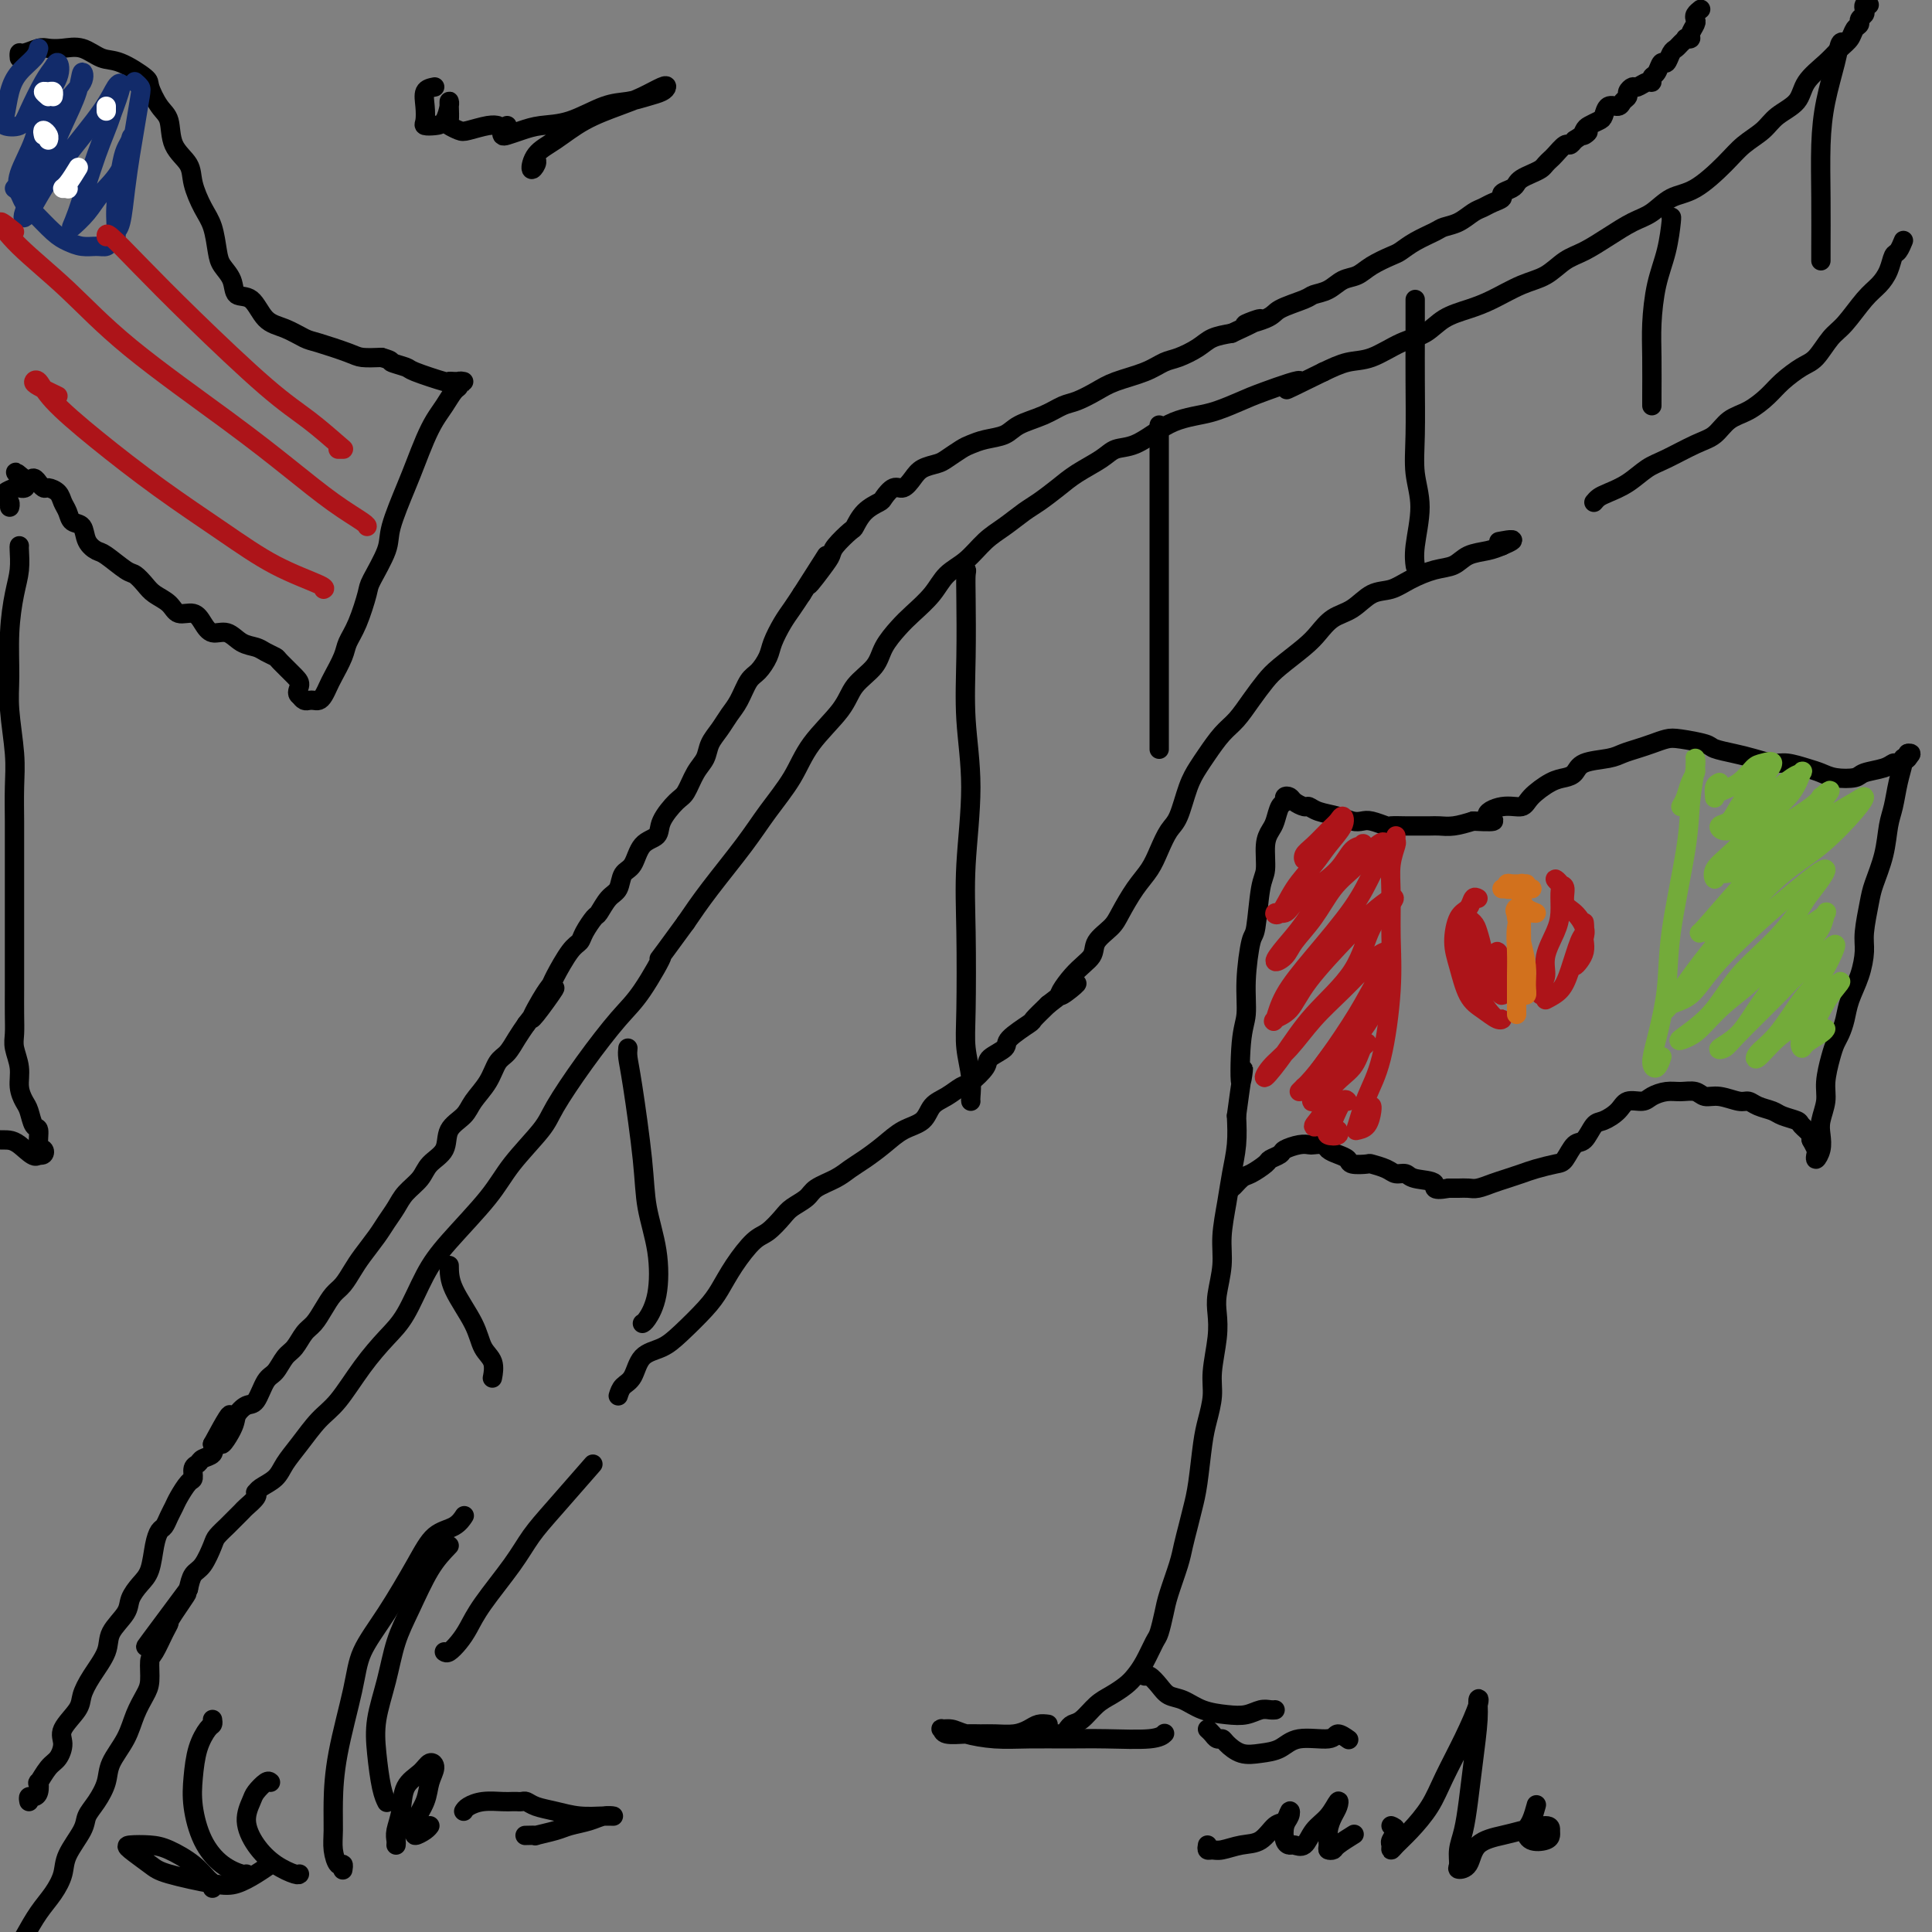 <svg viewBox='0 0 400 400' version='1.1' xmlns='http://www.w3.org/2000/svg' xmlns:xlink='http://www.w3.org/1999/xlink'><rect x="0" y="0" width="400" height="400" fill="#808080" stroke="none"/><g fill='none' stroke='#000000' stroke-width='4' stroke-linecap='round' stroke-linejoin='round'><path d='M387,1c-0.414,-0.089 -0.828,-0.178 -1,0c-0.172,0.178 -0.102,0.624 0,1c0.102,0.376 0.235,0.681 0,1c-0.235,0.319 -0.839,0.651 -1,1c-0.161,0.349 0.121,0.715 0,1c-0.121,0.285 -0.645,0.491 -1,1c-0.355,0.509 -0.540,1.322 -1,2c-0.460,0.678 -1.194,1.220 -2,2c-0.806,0.780 -1.684,1.798 -3,3c-1.316,1.202 -3.069,2.590 -4,4c-0.931,1.410 -1.041,2.843 -2,4c-0.959,1.157 -2.769,2.036 -4,3c-1.231,0.964 -1.883,2.011 -3,3c-1.117,0.989 -2.700,1.921 -4,3c-1.300,1.079 -2.317,2.305 -4,4c-1.683,1.695 -4.031,3.860 -6,5c-1.969,1.140 -3.559,1.254 -5,2c-1.441,0.746 -2.734,2.124 -4,3c-1.266,0.876 -2.504,1.250 -4,2c-1.496,0.750 -3.248,1.877 -5,3c-1.752,1.123 -3.504,2.244 -5,3c-1.496,0.756 -2.737,1.147 -4,2c-1.263,0.853 -2.546,2.167 -4,3c-1.454,0.833 -3.077,1.186 -5,2c-1.923,0.814 -4.147,2.090 -6,3c-1.853,0.910 -3.334,1.456 -5,2c-1.666,0.544 -3.515,1.087 -5,2c-1.485,0.913 -2.605,2.198 -4,3c-1.395,0.802 -3.065,1.122 -5,2c-1.935,0.878 -4.136,2.313 -6,3c-1.864,0.687 -3.390,0.625 -5,1c-1.610,0.375 -3.305,1.188 -5,2'/><path d='M274,77c-12.683,6.235 -5.890,2.823 -5,2c0.890,-0.823 -4.124,0.945 -7,2c-2.876,1.055 -3.615,1.398 -5,2c-1.385,0.602 -3.416,1.464 -5,2c-1.584,0.536 -2.721,0.745 -4,1c-1.279,0.255 -2.700,0.557 -4,1c-1.300,0.443 -2.480,1.028 -4,2c-1.520,0.972 -3.382,2.332 -5,3c-1.618,0.668 -2.993,0.644 -4,1c-1.007,0.356 -1.647,1.092 -3,2c-1.353,0.908 -3.418,1.990 -5,3c-1.582,1.010 -2.681,1.949 -4,3c-1.319,1.051 -2.859,2.214 -4,3c-1.141,0.786 -1.884,1.196 -3,2c-1.116,0.804 -2.604,2.003 -4,3c-1.396,0.997 -2.698,1.793 -4,3c-1.302,1.207 -2.602,2.825 -4,4c-1.398,1.175 -2.893,1.906 -4,3c-1.107,1.094 -1.828,2.550 -3,4c-1.172,1.450 -2.797,2.894 -4,4c-1.203,1.106 -1.985,1.875 -3,3c-1.015,1.125 -2.264,2.606 -3,4c-0.736,1.394 -0.961,2.702 -2,4c-1.039,1.298 -2.893,2.586 -4,4c-1.107,1.414 -1.469,2.954 -3,5c-1.531,2.046 -4.233,4.597 -6,7c-1.767,2.403 -2.601,4.658 -4,7c-1.399,2.342 -3.365,4.772 -5,7c-1.635,2.228 -2.940,4.254 -5,7c-2.060,2.746 -4.874,6.213 -7,9c-2.126,2.787 -3.563,4.893 -5,7'/><path d='M142,191c-7.754,10.665 -5.139,6.828 -5,7c0.139,0.172 -2.200,4.353 -4,7c-1.800,2.647 -3.062,3.760 -5,6c-1.938,2.240 -4.552,5.606 -7,9c-2.448,3.394 -4.731,6.815 -6,9c-1.269,2.185 -1.525,3.133 -3,5c-1.475,1.867 -4.169,4.652 -6,7c-1.831,2.348 -2.799,4.258 -5,7c-2.201,2.742 -5.634,6.317 -8,9c-2.366,2.683 -3.665,4.476 -5,7c-1.335,2.524 -2.705,5.780 -4,8c-1.295,2.220 -2.513,3.405 -4,5c-1.487,1.595 -3.242,3.599 -5,6c-1.758,2.401 -3.520,5.199 -5,7c-1.480,1.801 -2.680,2.604 -4,4c-1.320,1.396 -2.760,3.383 -4,5c-1.240,1.617 -2.280,2.864 -3,4c-0.720,1.136 -1.119,2.163 -2,3c-0.881,0.837 -2.243,1.485 -3,2c-0.757,0.515 -0.909,0.896 -1,1c-0.091,0.104 -0.123,-0.070 0,0c0.123,0.070 0.399,0.385 0,1c-0.399,0.615 -1.473,1.530 -2,2c-0.527,0.470 -0.508,0.494 -1,1c-0.492,0.506 -1.497,1.494 -2,2c-0.503,0.506 -0.506,0.529 -1,1c-0.494,0.471 -1.481,1.389 -2,2c-0.519,0.611 -0.572,0.916 -1,2c-0.428,1.084 -1.231,2.946 -2,4c-0.769,1.054 -1.506,1.301 -2,2c-0.494,0.699 -0.747,1.849 -1,3'/><path d='M39,329c-16.340,21.935 -5.691,7.772 -2,3c3.691,-4.772 0.425,-0.154 -1,2c-1.425,2.154 -1.008,1.844 -1,2c0.008,0.156 -0.392,0.778 -1,2c-0.608,1.222 -1.423,3.042 -2,4c-0.577,0.958 -0.916,1.052 -1,2c-0.084,0.948 0.086,2.749 0,4c-0.086,1.251 -0.428,1.951 -1,3c-0.572,1.049 -1.374,2.448 -2,4c-0.626,1.552 -1.075,3.259 -2,5c-0.925,1.741 -2.326,3.517 -3,5c-0.674,1.483 -0.622,2.672 -1,4c-0.378,1.328 -1.186,2.795 -2,4c-0.814,1.205 -1.635,2.149 -2,3c-0.365,0.851 -0.275,1.608 -1,3c-0.725,1.392 -2.266,3.417 -3,5c-0.734,1.583 -0.661,2.723 -1,4c-0.339,1.277 -1.091,2.690 -2,4c-0.909,1.310 -1.974,2.517 -3,4c-1.026,1.483 -2.013,3.241 -3,5'/><path d='M6,373c-0.084,-0.435 -0.168,-0.870 0,-1c0.168,-0.130 0.587,0.046 1,0c0.413,-0.046 0.821,-0.315 1,-1c0.179,-0.685 0.129,-1.786 0,-2c-0.129,-0.214 -0.339,0.460 0,0c0.339,-0.460 1.226,-2.055 2,-3c0.774,-0.945 1.436,-1.238 2,-2c0.564,-0.762 1.031,-1.991 1,-3c-0.031,-1.009 -0.561,-1.799 0,-3c0.561,-1.201 2.214,-2.813 3,-4c0.786,-1.187 0.705,-1.949 1,-3c0.295,-1.051 0.967,-2.392 2,-4c1.033,-1.608 2.426,-3.484 3,-5c0.574,-1.516 0.329,-2.672 1,-4c0.671,-1.328 2.260,-2.827 3,-4c0.740,-1.173 0.632,-2.020 1,-3c0.368,-0.980 1.212,-2.093 2,-3c0.788,-0.907 1.521,-1.608 2,-3c0.479,-1.392 0.706,-3.476 1,-5c0.294,-1.524 0.655,-2.490 1,-3c0.345,-0.510 0.673,-0.564 1,-1c0.327,-0.436 0.652,-1.253 1,-2c0.348,-0.747 0.719,-1.422 1,-2c0.281,-0.578 0.471,-1.058 1,-2c0.529,-0.942 1.397,-2.347 2,-3c0.603,-0.653 0.939,-0.556 1,-1c0.061,-0.444 -0.155,-1.431 0,-2c0.155,-0.569 0.681,-0.719 1,-1c0.319,-0.281 0.432,-0.691 1,-1c0.568,-0.309 1.591,-0.517 2,-1c0.409,-0.483 0.205,-1.242 0,-2'/><path d='M44,299c6.220,-11.593 2.769,-3.576 2,-1c-0.769,2.576 1.145,-0.290 2,-2c0.855,-1.710 0.652,-2.263 1,-3c0.348,-0.737 1.248,-1.657 2,-2c0.752,-0.343 1.356,-0.107 2,-1c0.644,-0.893 1.327,-2.915 2,-4c0.673,-1.085 1.335,-1.235 2,-2c0.665,-0.765 1.333,-2.147 2,-3c0.667,-0.853 1.333,-1.177 2,-2c0.667,-0.823 1.333,-2.145 2,-3c0.667,-0.855 1.334,-1.243 2,-2c0.666,-0.757 1.332,-1.881 2,-3c0.668,-1.119 1.337,-2.232 2,-3c0.663,-0.768 1.318,-1.192 2,-2c0.682,-0.808 1.390,-2.001 2,-3c0.610,-0.999 1.121,-1.804 2,-3c0.879,-1.196 2.126,-2.785 3,-4c0.874,-1.215 1.373,-2.058 2,-3c0.627,-0.942 1.380,-1.983 2,-3c0.620,-1.017 1.106,-2.008 2,-3c0.894,-0.992 2.197,-1.984 3,-3c0.803,-1.016 1.106,-2.056 2,-3c0.894,-0.944 2.379,-1.791 3,-3c0.621,-1.209 0.379,-2.779 1,-4c0.621,-1.221 2.106,-2.094 3,-3c0.894,-0.906 1.198,-1.845 2,-3c0.802,-1.155 2.102,-2.525 3,-4c0.898,-1.475 1.395,-3.055 2,-4c0.605,-0.945 1.317,-1.254 2,-2c0.683,-0.746 1.338,-1.927 2,-3c0.662,-1.073 1.331,-2.036 2,-3'/><path d='M109,212c10.479,-13.775 4.176,-4.713 2,-2c-2.176,2.713 -0.226,-0.922 1,-3c1.226,-2.078 1.728,-2.600 2,-3c0.272,-0.400 0.314,-0.679 1,-2c0.686,-1.321 2.014,-3.686 3,-5c0.986,-1.314 1.629,-1.578 2,-2c0.371,-0.422 0.471,-1.004 1,-2c0.529,-0.996 1.489,-2.407 2,-3c0.511,-0.593 0.574,-0.369 1,-1c0.426,-0.631 1.215,-2.116 2,-3c0.785,-0.884 1.566,-1.167 2,-2c0.434,-0.833 0.520,-2.217 1,-3c0.480,-0.783 1.354,-0.966 2,-2c0.646,-1.034 1.065,-2.918 2,-4c0.935,-1.082 2.386,-1.360 3,-2c0.614,-0.640 0.392,-1.641 1,-3c0.608,-1.359 2.046,-3.077 3,-4c0.954,-0.923 1.424,-1.051 2,-2c0.576,-0.949 1.256,-2.719 2,-4c0.744,-1.281 1.550,-2.074 2,-3c0.450,-0.926 0.543,-1.985 1,-3c0.457,-1.015 1.277,-1.986 2,-3c0.723,-1.014 1.349,-2.071 2,-3c0.651,-0.929 1.325,-1.731 2,-3c0.675,-1.269 1.350,-3.004 2,-4c0.650,-0.996 1.276,-1.253 2,-2c0.724,-0.747 1.545,-1.985 2,-3c0.455,-1.015 0.545,-1.808 1,-3c0.455,-1.192 1.276,-2.782 2,-4c0.724,-1.218 1.350,-2.062 2,-3c0.650,-0.938 1.325,-1.969 2,-3'/><path d='M166,123c9.181,-14.370 3.634,-5.795 2,-3c-1.634,2.795 0.647,-0.191 2,-2c1.353,-1.809 1.779,-2.442 2,-3c0.221,-0.558 0.238,-1.043 1,-2c0.762,-0.957 2.269,-2.388 3,-3c0.731,-0.612 0.685,-0.407 1,-1c0.315,-0.593 0.990,-1.986 2,-3c1.010,-1.014 2.354,-1.651 3,-2c0.646,-0.349 0.595,-0.412 1,-1c0.405,-0.588 1.267,-1.702 2,-2c0.733,-0.298 1.336,0.219 2,0c0.664,-0.219 1.389,-1.176 2,-2c0.611,-0.824 1.108,-1.516 2,-2c0.892,-0.484 2.180,-0.760 3,-1c0.820,-0.240 1.171,-0.445 2,-1c0.829,-0.555 2.134,-1.461 3,-2c0.866,-0.539 1.291,-0.710 2,-1c0.709,-0.290 1.702,-0.697 3,-1c1.298,-0.303 2.902,-0.500 4,-1c1.098,-0.500 1.690,-1.303 3,-2c1.310,-0.697 3.338,-1.289 5,-2c1.662,-0.711 2.958,-1.541 4,-2c1.042,-0.459 1.829,-0.547 3,-1c1.171,-0.453 2.724,-1.272 4,-2c1.276,-0.728 2.274,-1.364 4,-2c1.726,-0.636 4.180,-1.273 6,-2c1.820,-0.727 3.007,-1.543 4,-2c0.993,-0.457 1.792,-0.556 3,-1c1.208,-0.444 2.825,-1.235 4,-2c1.175,-0.765 1.907,-1.504 3,-2c1.093,-0.496 2.546,-0.748 4,-1'/><path d='M255,69c10.366,-4.749 4.282,-2.621 3,-2c-1.282,0.621 2.240,-0.266 4,-1c1.760,-0.734 1.759,-1.314 3,-2c1.241,-0.686 3.725,-1.478 5,-2c1.275,-0.522 1.340,-0.772 2,-1c0.660,-0.228 1.914,-0.432 3,-1c1.086,-0.568 2.006,-1.499 3,-2c0.994,-0.501 2.064,-0.571 3,-1c0.936,-0.429 1.739,-1.218 3,-2c1.261,-0.782 2.980,-1.558 4,-2c1.020,-0.442 1.340,-0.551 2,-1c0.660,-0.449 1.661,-1.237 3,-2c1.339,-0.763 3.016,-1.500 4,-2c0.984,-0.500 1.274,-0.764 2,-1c0.726,-0.236 1.887,-0.444 3,-1c1.113,-0.556 2.177,-1.458 3,-2c0.823,-0.542 1.404,-0.723 2,-1c0.596,-0.277 1.206,-0.652 2,-1c0.794,-0.348 1.770,-0.671 2,-1c0.230,-0.329 -0.286,-0.666 0,-1c0.286,-0.334 1.376,-0.667 2,-1c0.624,-0.333 0.783,-0.666 1,-1c0.217,-0.334 0.492,-0.667 1,-1c0.508,-0.333 1.248,-0.665 2,-1c0.752,-0.335 1.515,-0.672 2,-1c0.485,-0.328 0.693,-0.648 1,-1c0.307,-0.352 0.712,-0.738 1,-1c0.288,-0.262 0.459,-0.400 1,-1c0.541,-0.600 1.453,-1.662 2,-2c0.547,-0.338 0.728,0.046 1,0c0.272,-0.046 0.636,-0.523 1,-1'/><path d='M326,29c4.174,-2.808 2.610,-1.329 2,-1c-0.610,0.329 -0.267,-0.494 0,-1c0.267,-0.506 0.457,-0.695 1,-1c0.543,-0.305 1.441,-0.726 2,-1c0.559,-0.274 0.781,-0.402 1,-1c0.219,-0.598 0.436,-1.665 1,-2c0.564,-0.335 1.475,0.064 2,0c0.525,-0.064 0.665,-0.590 1,-1c0.335,-0.410 0.867,-0.702 1,-1c0.133,-0.298 -0.132,-0.601 0,-1c0.132,-0.399 0.662,-0.895 1,-1c0.338,-0.105 0.486,0.180 1,0c0.514,-0.180 1.395,-0.827 2,-1c0.605,-0.173 0.936,0.127 1,0c0.064,-0.127 -0.138,-0.682 0,-1c0.138,-0.318 0.614,-0.400 1,-1c0.386,-0.600 0.680,-1.719 1,-2c0.320,-0.281 0.664,0.275 1,0c0.336,-0.275 0.663,-1.380 1,-2c0.337,-0.620 0.683,-0.754 1,-1c0.317,-0.246 0.606,-0.604 1,-1c0.394,-0.396 0.894,-0.831 1,-1c0.106,-0.169 -0.182,-0.073 0,0c0.182,0.073 0.832,0.122 1,0c0.168,-0.122 -0.148,-0.415 0,-1c0.148,-0.585 0.758,-1.463 1,-2c0.242,-0.537 0.116,-0.731 0,-1c-0.116,-0.269 -0.224,-0.611 0,-1c0.224,-0.389 0.778,-0.825 1,-1c0.222,-0.175 0.111,-0.087 0,0'/><path d='M44,356c0.060,0.392 0.120,0.783 0,1c-0.120,0.217 -0.420,0.258 -1,1c-0.580,0.742 -1.440,2.184 -2,4c-0.560,1.816 -0.819,4.007 -1,6c-0.181,1.993 -0.283,3.788 0,6c0.283,2.212 0.952,4.841 2,7c1.048,2.159 2.477,3.847 4,5c1.523,1.153 3.141,1.772 4,2c0.859,0.228 0.960,0.065 1,0c0.040,-0.065 0.020,-0.033 0,0'/><path d='M56,369c-0.216,-0.189 -0.432,-0.379 -1,0c-0.568,0.379 -1.490,1.326 -2,2c-0.510,0.674 -0.610,1.074 -1,2c-0.390,0.926 -1.071,2.378 -1,4c0.071,1.622 0.895,3.415 2,5c1.105,1.585 2.492,2.961 4,4c1.508,1.039 3.137,1.741 4,2c0.863,0.259 0.961,0.074 1,0c0.039,-0.074 0.020,-0.037 0,0'/><path d='M71,387c-0.022,0.131 -0.044,0.263 0,0c0.044,-0.263 0.155,-0.919 0,-1c-0.155,-0.081 -0.576,0.415 -1,0c-0.424,-0.415 -0.849,-1.740 -1,-3c-0.151,-1.260 -0.026,-2.456 0,-4c0.026,-1.544 -0.046,-3.437 0,-6c0.046,-2.563 0.210,-5.797 1,-10c0.790,-4.203 2.205,-9.374 3,-13c0.795,-3.626 0.968,-5.705 2,-8c1.032,-2.295 2.921,-4.804 5,-8c2.079,-3.196 4.347,-7.077 6,-10c1.653,-2.923 2.690,-4.887 4,-6c1.310,-1.113 2.891,-1.377 4,-2c1.109,-0.623 1.745,-1.607 2,-2c0.255,-0.393 0.127,-0.197 0,0'/><path d='M93,320c-1.317,1.369 -2.633,2.738 -4,5c-1.367,2.262 -2.784,5.417 -4,8c-1.216,2.583 -2.232,4.592 -3,7c-0.768,2.408 -1.288,5.213 -2,8c-0.712,2.787 -1.616,5.556 -2,8c-0.384,2.444 -0.247,4.562 0,7c0.247,2.438 0.605,5.195 1,7c0.395,1.805 0.827,2.659 1,3c0.173,0.341 0.086,0.171 0,0'/><path d='M82,382c0.028,-0.282 0.056,-0.564 0,-1c-0.056,-0.436 -0.194,-1.025 0,-2c0.194,-0.975 0.722,-2.337 1,-4c0.278,-1.663 0.306,-3.628 1,-5c0.694,-1.372 2.055,-2.150 3,-3c0.945,-0.850 1.475,-1.773 2,-2c0.525,-0.227 1.045,0.243 1,1c-0.045,0.757 -0.655,1.801 -1,3c-0.345,1.199 -0.426,2.553 -1,4c-0.574,1.447 -1.642,2.986 -2,4c-0.358,1.014 -0.005,1.501 0,2c0.005,0.499 -0.338,1.009 0,1c0.338,-0.009 1.359,-0.539 2,-1c0.641,-0.461 0.903,-0.855 1,-1c0.097,-0.145 0.028,-0.041 0,0c-0.028,0.041 -0.014,0.021 0,0'/><path d='M96,375c0.190,-0.309 0.381,-0.619 1,-1c0.619,-0.381 1.668,-0.834 3,-1c1.332,-0.166 2.949,-0.044 4,0c1.051,0.044 1.538,0.011 2,0c0.462,-0.011 0.899,0.000 1,0c0.101,-0.000 -0.133,-0.011 0,0c0.133,0.011 0.635,0.045 1,0c0.365,-0.045 0.594,-0.170 1,0c0.406,0.170 0.990,0.634 2,1c1.010,0.366 2.447,0.633 4,1c1.553,0.367 3.221,0.833 5,1c1.779,0.167 3.669,0.034 5,0c1.331,-0.034 2.105,0.032 2,0c-0.105,-0.032 -1.087,-0.163 -2,0c-0.913,0.163 -1.755,0.618 -3,1c-1.245,0.382 -2.891,0.691 -4,1c-1.109,0.309 -1.681,0.619 -3,1c-1.319,0.381 -3.384,0.834 -4,1c-0.616,0.166 0.219,0.045 0,0c-0.219,-0.045 -1.491,-0.013 -2,0c-0.509,0.013 -0.254,0.006 0,0'/><path d='M44,390c-0.015,0.524 -0.030,1.048 0,1c0.030,-0.048 0.106,-0.668 0,-1c-0.106,-0.332 -0.393,-0.376 -1,-1c-0.607,-0.624 -1.536,-1.826 -3,-3c-1.464,-1.174 -3.465,-2.319 -5,-3c-1.535,-0.681 -2.604,-0.899 -4,-1c-1.396,-0.101 -3.119,-0.087 -4,0c-0.881,0.087 -0.922,0.245 0,1c0.922,0.755 2.805,2.106 4,3c1.195,0.894 1.701,1.332 4,2c2.299,0.668 6.392,1.566 9,2c2.608,0.434 3.730,0.405 5,0c1.270,-0.405 2.688,-1.186 4,-2c1.312,-0.814 2.518,-1.661 3,-2c0.482,-0.339 0.241,-0.169 0,0'/><path d='M250,382c-0.078,0.430 -0.156,0.861 0,1c0.156,0.139 0.545,-0.012 1,0c0.455,0.012 0.976,0.187 2,0c1.024,-0.187 2.551,-0.738 4,-1c1.449,-0.262 2.820,-0.236 4,-1c1.180,-0.764 2.169,-2.319 3,-3c0.831,-0.681 1.504,-0.488 2,-1c0.496,-0.512 0.816,-1.731 1,-2c0.184,-0.269 0.234,0.411 0,1c-0.234,0.589 -0.750,1.089 -1,2c-0.250,0.911 -0.234,2.235 0,3c0.234,0.765 0.685,0.971 1,1c0.315,0.029 0.494,-0.120 1,0c0.506,0.120 1.338,0.507 2,0c0.662,-0.507 1.156,-1.910 2,-3c0.844,-1.090 2.040,-1.867 3,-3c0.960,-1.133 1.683,-2.623 2,-3c0.317,-0.377 0.228,0.358 0,1c-0.228,0.642 -0.593,1.192 -1,2c-0.407,0.808 -0.854,1.875 -1,3c-0.146,1.125 0.011,2.308 0,3c-0.011,0.692 -0.188,0.893 0,1c0.188,0.107 0.741,0.122 1,0c0.259,-0.122 0.224,-0.379 1,-1c0.776,-0.621 2.365,-1.606 3,-2c0.635,-0.394 0.318,-0.197 0,0'/><path d='M288,378c0.537,0.217 1.074,0.435 1,1c-0.074,0.565 -0.758,1.479 -1,2c-0.242,0.521 -0.042,0.651 0,1c0.042,0.349 -0.076,0.918 0,1c0.076,0.082 0.344,-0.323 1,-1c0.656,-0.677 1.700,-1.624 3,-3c1.300,-1.376 2.856,-3.180 4,-5c1.144,-1.820 1.877,-3.657 3,-6c1.123,-2.343 2.638,-5.193 4,-8c1.362,-2.807 2.572,-5.572 3,-7c0.428,-1.428 0.073,-1.520 0,-1c-0.073,0.520 0.134,1.650 0,4c-0.134,2.350 -0.610,5.918 -1,9c-0.390,3.082 -0.695,5.677 -1,8c-0.305,2.323 -0.611,4.373 -1,6c-0.389,1.627 -0.861,2.829 -1,4c-0.139,1.171 0.056,2.311 0,3c-0.056,0.689 -0.362,0.928 0,1c0.362,0.072 1.393,-0.024 2,-1c0.607,-0.976 0.789,-2.833 2,-4c1.211,-1.167 3.449,-1.644 5,-2c1.551,-0.356 2.415,-0.589 4,-1c1.585,-0.411 3.893,-0.998 5,-1c1.107,-0.002 1.014,0.582 1,1c-0.014,0.418 0.052,0.672 0,1c-0.052,0.328 -0.220,0.732 -1,1c-0.780,0.268 -2.170,0.401 -3,0c-0.830,-0.401 -1.099,-1.334 -1,-2c0.099,-0.666 0.565,-1.064 1,-2c0.435,-0.936 0.839,-2.410 1,-3c0.161,-0.590 0.081,-0.295 0,0'/><path d='M90,18c-0.842,0.166 -1.684,0.332 -2,1c-0.316,0.668 -0.106,1.838 0,3c0.106,1.162 0.109,2.315 0,3c-0.109,0.685 -0.331,0.902 0,1c0.331,0.098 1.213,0.079 2,0c0.787,-0.079 1.479,-0.216 2,-1c0.521,-0.784 0.872,-2.214 1,-3c0.128,-0.786 0.033,-0.930 0,-1c-0.033,-0.070 -0.002,-0.068 0,0c0.002,0.068 -0.024,0.201 0,1c0.024,0.799 0.096,2.263 0,3c-0.096,0.737 -0.362,0.747 0,1c0.362,0.253 1.351,0.747 2,1c0.649,0.253 0.957,0.264 2,0c1.043,-0.264 2.819,-0.802 4,-1c1.181,-0.198 1.766,-0.057 2,0c0.234,0.057 0.117,0.028 0,0'/><path d='M105,26c-0.411,0.316 -0.821,0.631 -1,1c-0.179,0.369 -0.126,0.791 0,1c0.126,0.209 0.325,0.203 1,0c0.675,-0.203 1.825,-0.604 3,-1c1.175,-0.396 2.376,-0.789 4,-1c1.624,-0.211 3.671,-0.242 6,-1c2.329,-0.758 4.940,-2.245 7,-3c2.060,-0.755 3.571,-0.778 5,-1c1.429,-0.222 2.778,-0.642 4,-1c1.222,-0.358 2.318,-0.655 3,-1c0.682,-0.345 0.950,-0.740 1,-1c0.050,-0.260 -0.117,-0.386 -1,0c-0.883,0.386 -2.481,1.285 -4,2c-1.519,0.715 -2.958,1.247 -5,2c-2.042,0.753 -4.687,1.726 -7,3c-2.313,1.274 -4.294,2.849 -6,4c-1.706,1.151 -3.137,1.877 -4,3c-0.863,1.123 -1.159,2.641 -1,3c0.159,0.359 0.774,-0.442 1,-1c0.226,-0.558 0.065,-0.874 0,-1c-0.065,-0.126 -0.032,-0.063 0,0'/><path d='M219,359c0.329,0.085 0.657,0.171 1,0c0.343,-0.171 0.699,-0.598 1,-1c0.301,-0.402 0.545,-0.779 1,-1c0.455,-0.221 1.119,-0.285 2,-1c0.881,-0.715 1.979,-2.080 3,-3c1.021,-0.920 1.965,-1.395 3,-2c1.035,-0.605 2.161,-1.339 3,-2c0.839,-0.661 1.391,-1.247 2,-2c0.609,-0.753 1.275,-1.672 2,-3c0.725,-1.328 1.507,-3.065 2,-4c0.493,-0.935 0.695,-1.068 1,-2c0.305,-0.932 0.712,-2.664 1,-4c0.288,-1.336 0.458,-2.275 1,-4c0.542,-1.725 1.454,-4.236 2,-6c0.546,-1.764 0.724,-2.782 1,-4c0.276,-1.218 0.651,-2.635 1,-4c0.349,-1.365 0.672,-2.679 1,-4c0.328,-1.321 0.661,-2.650 1,-5c0.339,-2.350 0.683,-5.720 1,-8c0.317,-2.280 0.607,-3.471 1,-5c0.393,-1.529 0.889,-3.397 1,-5c0.111,-1.603 -0.162,-2.941 0,-5c0.162,-2.059 0.761,-4.838 1,-7c0.239,-2.162 0.120,-3.707 0,-5c-0.120,-1.293 -0.240,-2.332 0,-4c0.240,-1.668 0.838,-3.964 1,-6c0.162,-2.036 -0.114,-3.814 0,-6c0.114,-2.186 0.618,-4.782 1,-7c0.382,-2.218 0.641,-4.059 1,-6c0.359,-1.941 0.817,-3.983 1,-6c0.183,-2.017 0.092,-4.008 0,-6'/><path d='M256,231c2.100,-15.563 1.350,-7.971 1,-7c-0.350,0.971 -0.301,-4.679 0,-8c0.301,-3.321 0.854,-4.315 1,-6c0.146,-1.685 -0.115,-4.062 0,-7c0.115,-2.938 0.604,-6.435 1,-8c0.396,-1.565 0.697,-1.196 1,-3c0.303,-1.804 0.606,-5.780 1,-8c0.394,-2.220 0.879,-2.682 1,-4c0.121,-1.318 -0.121,-3.491 0,-5c0.121,-1.509 0.606,-2.355 1,-3c0.394,-0.645 0.697,-1.088 1,-2c0.303,-0.912 0.605,-2.294 1,-3c0.395,-0.706 0.883,-0.735 1,-1c0.117,-0.265 -0.138,-0.765 0,-1c0.138,-0.235 0.668,-0.203 1,0c0.332,0.203 0.466,0.579 1,1c0.534,0.421 1.470,0.887 2,1c0.530,0.113 0.656,-0.127 1,0c0.344,0.127 0.906,0.622 2,1c1.094,0.378 2.721,0.641 4,1c1.279,0.359 2.211,0.814 3,1c0.789,0.186 1.437,0.102 2,0c0.563,-0.102 1.042,-0.224 2,0c0.958,0.224 2.396,0.792 3,1c0.604,0.208 0.374,0.056 1,0c0.626,-0.056 2.109,-0.014 3,0c0.891,0.014 1.189,0.001 2,0c0.811,-0.001 2.135,0.010 3,0c0.865,-0.010 1.271,-0.041 2,0c0.729,0.041 1.780,0.155 3,0c1.220,-0.155 2.610,-0.577 4,-1'/><path d='M305,170c6.746,0.364 3.610,-0.224 3,-1c-0.610,-0.776 1.306,-1.738 3,-2c1.694,-0.262 3.164,0.177 4,0c0.836,-0.177 1.036,-0.968 2,-2c0.964,-1.032 2.691,-2.304 4,-3c1.309,-0.696 2.198,-0.816 3,-1c0.802,-0.184 1.516,-0.430 2,-1c0.484,-0.570 0.737,-1.462 2,-2c1.263,-0.538 3.535,-0.722 5,-1c1.465,-0.278 2.122,-0.650 3,-1c0.878,-0.350 1.976,-0.679 3,-1c1.024,-0.321 1.974,-0.633 3,-1c1.026,-0.367 2.129,-0.789 3,-1c0.871,-0.211 1.509,-0.212 3,0c1.491,0.212 3.834,0.635 5,1c1.166,0.365 1.154,0.671 2,1c0.846,0.329 2.551,0.680 4,1c1.449,0.320 2.643,0.611 4,1c1.357,0.389 2.879,0.878 4,1c1.121,0.122 1.841,-0.124 3,0c1.159,0.124 2.756,0.619 4,1c1.244,0.381 2.136,0.649 3,1c0.864,0.351 1.699,0.784 3,1c1.301,0.216 3.068,0.216 4,0c0.932,-0.216 1.028,-0.649 2,-1c0.972,-0.351 2.821,-0.620 4,-1c1.179,-0.380 1.689,-0.873 2,-1c0.311,-0.127 0.424,0.110 1,0c0.576,-0.110 1.617,-0.568 2,-1c0.383,-0.432 0.110,-0.838 0,-1c-0.110,-0.162 -0.055,-0.081 0,0'/><path d='M395,156c1.889,-0.333 -0.889,1.333 -2,2c-1.111,0.667 -0.556,0.333 0,0'/><path d='M393,158c0.429,0.120 0.858,0.241 1,0c0.142,-0.241 -0.004,-0.842 0,-1c0.004,-0.158 0.157,0.129 0,1c-0.157,0.871 -0.623,2.327 -1,4c-0.377,1.673 -0.664,3.565 -1,5c-0.336,1.435 -0.721,2.415 -1,4c-0.279,1.585 -0.452,3.777 -1,6c-0.548,2.223 -1.469,4.477 -2,6c-0.531,1.523 -0.671,2.315 -1,4c-0.329,1.685 -0.848,4.264 -1,6c-0.152,1.736 0.061,2.629 0,4c-0.061,1.371 -0.398,3.221 -1,5c-0.602,1.779 -1.470,3.489 -2,5c-0.530,1.511 -0.720,2.823 -1,4c-0.280,1.177 -0.648,2.218 -1,3c-0.352,0.782 -0.686,1.304 -1,2c-0.314,0.696 -0.606,1.565 -1,3c-0.394,1.435 -0.889,3.437 -1,5c-0.111,1.563 0.163,2.686 0,4c-0.163,1.314 -0.762,2.818 -1,4c-0.238,1.182 -0.116,2.041 0,3c0.116,0.959 0.224,2.017 0,3c-0.224,0.983 -0.782,1.892 -1,2c-0.218,0.108 -0.097,-0.586 0,-1c0.097,-0.414 0.171,-0.547 0,-1c-0.171,-0.453 -0.585,-1.227 -1,-2'/><path d='M375,236c-0.193,-0.427 0.325,-0.496 0,-1c-0.325,-0.504 -1.494,-1.444 -2,-2c-0.506,-0.556 -0.348,-0.727 -1,-1c-0.652,-0.273 -2.112,-0.646 -3,-1c-0.888,-0.354 -1.203,-0.687 -2,-1c-0.797,-0.313 -2.076,-0.605 -3,-1c-0.924,-0.395 -1.492,-0.894 -2,-1c-0.508,-0.106 -0.954,0.182 -2,0c-1.046,-0.182 -2.692,-0.834 -4,-1c-1.308,-0.166 -2.280,0.154 -3,0c-0.720,-0.154 -1.189,-0.783 -2,-1c-0.811,-0.217 -1.965,-0.021 -3,0c-1.035,0.021 -1.953,-0.132 -3,0c-1.047,0.132 -2.224,0.551 -3,1c-0.776,0.449 -1.152,0.930 -2,1c-0.848,0.070 -2.166,-0.272 -3,0c-0.834,0.272 -1.182,1.156 -2,2c-0.818,0.844 -2.106,1.648 -3,2c-0.894,0.352 -1.392,0.251 -2,1c-0.608,0.749 -1.324,2.347 -2,3c-0.676,0.653 -1.311,0.360 -2,1c-0.689,0.640 -1.434,2.213 -2,3c-0.566,0.787 -0.955,0.788 -2,1c-1.045,0.212 -2.745,0.635 -4,1c-1.255,0.365 -2.065,0.672 -3,1c-0.935,0.328 -1.994,0.676 -3,1c-1.006,0.324 -1.960,0.623 -3,1c-1.040,0.377 -2.165,0.833 -3,1c-0.835,0.167 -1.379,0.045 -2,0c-0.621,-0.045 -1.320,-0.013 -2,0c-0.680,0.013 -1.340,0.006 -2,0'/><path d='M300,246c-4.175,0.745 -2.612,-0.392 -3,-1c-0.388,-0.608 -2.728,-0.689 -4,-1c-1.272,-0.311 -1.476,-0.854 -2,-1c-0.524,-0.146 -1.366,0.105 -2,0c-0.634,-0.105 -1.058,-0.567 -2,-1c-0.942,-0.433 -2.402,-0.837 -3,-1c-0.598,-0.163 -0.335,-0.085 -1,0c-0.665,0.085 -2.257,0.177 -3,0c-0.743,-0.177 -0.637,-0.622 -1,-1c-0.363,-0.378 -1.196,-0.690 -2,-1c-0.804,-0.310 -1.579,-0.620 -2,-1c-0.421,-0.380 -0.488,-0.831 -1,-1c-0.512,-0.169 -1.470,-0.056 -2,0c-0.530,0.056 -0.633,0.057 -1,0c-0.367,-0.057 -1.000,-0.171 -2,0c-1.000,0.171 -2.369,0.627 -3,1c-0.631,0.373 -0.525,0.662 -1,1c-0.475,0.338 -1.532,0.726 -2,1c-0.468,0.274 -0.346,0.435 -1,1c-0.654,0.565 -2.084,1.535 -3,2c-0.916,0.465 -1.317,0.426 -2,1c-0.683,0.574 -1.647,1.762 -2,2c-0.353,0.238 -0.095,-0.474 0,-1c0.095,-0.526 0.027,-0.864 0,-1c-0.027,-0.136 -0.014,-0.068 0,0'/><path d='M236,346c0.359,0.468 0.717,0.936 1,1c0.283,0.064 0.489,-0.278 1,0c0.511,0.278 1.325,1.174 2,2c0.675,0.826 1.209,1.581 2,2c0.791,0.419 1.840,0.501 3,1c1.160,0.499 2.433,1.416 4,2c1.567,0.584 3.429,0.836 5,1c1.571,0.164 2.852,0.240 4,0c1.148,-0.240 2.163,-0.796 3,-1c0.837,-0.204 1.494,-0.055 2,0c0.506,0.055 0.859,0.016 1,0c0.141,-0.016 0.071,-0.008 0,0'/><path d='M217,357c-0.683,-0.083 -1.365,-0.166 -2,0c-0.635,0.166 -1.221,0.580 -2,1c-0.779,0.420 -1.750,0.846 -3,1c-1.250,0.154 -2.779,0.038 -4,0c-1.221,-0.038 -2.132,0.004 -3,0c-0.868,-0.004 -1.691,-0.054 -3,0c-1.309,0.054 -3.104,0.213 -4,0c-0.896,-0.213 -0.892,-0.800 -1,-1c-0.108,-0.200 -0.328,-0.015 0,0c0.328,0.015 1.205,-0.139 2,0c0.795,0.139 1.509,0.573 3,1c1.491,0.427 3.757,0.847 6,1c2.243,0.153 4.461,0.037 7,0c2.539,-0.037 5.399,0.004 8,0c2.601,-0.004 4.945,-0.053 8,0c3.055,0.053 6.823,0.206 9,0c2.177,-0.206 2.765,-0.773 3,-1c0.235,-0.227 0.118,-0.113 0,0'/><path d='M250,358c0.336,0.306 0.673,0.611 1,1c0.327,0.389 0.646,0.861 1,1c0.354,0.139 0.745,-0.055 1,0c0.255,0.055 0.375,0.361 1,1c0.625,0.639 1.754,1.612 3,2c1.246,0.388 2.609,0.190 4,0c1.391,-0.190 2.811,-0.373 4,-1c1.189,-0.627 2.147,-1.698 4,-2c1.853,-0.302 4.600,0.167 6,0c1.400,-0.167 1.454,-0.968 2,-1c0.546,-0.032 1.585,0.705 2,1c0.415,0.295 0.208,0.147 0,0'/><path d='M4,11c0.009,0.544 0.018,1.088 0,1c-0.018,-0.088 -0.063,-0.808 0,-1c0.063,-0.192 0.235,0.143 1,0c0.765,-0.143 2.122,-0.763 3,-1c0.878,-0.237 1.275,-0.091 2,0c0.725,0.091 1.778,0.126 3,0c1.222,-0.126 2.613,-0.412 4,0c1.387,0.412 2.770,1.521 4,2c1.230,0.479 2.309,0.328 4,1c1.691,0.672 3.995,2.168 5,3c1.005,0.832 0.711,1.002 1,2c0.289,0.998 1.162,2.824 2,4c0.838,1.176 1.642,1.700 2,3c0.358,1.300 0.271,3.374 1,5c0.729,1.626 2.276,2.802 3,4c0.724,1.198 0.627,2.417 1,4c0.373,1.583 1.217,3.529 2,5c0.783,1.471 1.503,2.468 2,4c0.497,1.532 0.769,3.598 1,5c0.231,1.402 0.420,2.141 1,3c0.580,0.859 1.550,1.840 2,3c0.450,1.160 0.379,2.500 1,3c0.621,0.500 1.934,0.160 3,1c1.066,0.840 1.886,2.858 3,4c1.114,1.142 2.524,1.406 4,2c1.476,0.594 3.020,1.518 4,2c0.980,0.482 1.397,0.521 3,1c1.603,0.479 4.393,1.398 6,2c1.607,0.602 2.031,0.886 3,1c0.969,0.114 2.485,0.057 4,0'/><path d='M79,74c2.754,0.792 1.637,0.773 2,1c0.363,0.227 2.204,0.702 3,1c0.796,0.298 0.546,0.420 2,1c1.454,0.580 4.611,1.620 6,2c1.389,0.380 1.009,0.101 1,0c-0.009,-0.101 0.352,-0.024 1,0c0.648,0.024 1.583,-0.006 2,0c0.417,0.006 0.316,0.049 0,0c-0.316,-0.049 -0.847,-0.191 -1,0c-0.153,0.191 0.072,0.713 0,1c-0.072,0.287 -0.442,0.337 -1,1c-0.558,0.663 -1.303,1.937 -2,3c-0.697,1.063 -1.347,1.915 -2,3c-0.653,1.085 -1.311,2.401 -2,4c-0.689,1.599 -1.411,3.479 -2,5c-0.589,1.521 -1.046,2.683 -2,5c-0.954,2.317 -2.405,5.789 -3,8c-0.595,2.211 -0.334,3.162 -1,5c-0.666,1.838 -2.257,4.563 -3,6c-0.743,1.437 -0.637,1.586 -1,3c-0.363,1.414 -1.197,4.094 -2,6c-0.803,1.906 -1.577,3.039 -2,4c-0.423,0.961 -0.494,1.750 -1,3c-0.506,1.250 -1.445,2.962 -2,4c-0.555,1.038 -0.726,1.402 -1,2c-0.274,0.598 -0.651,1.429 -1,2c-0.349,0.571 -0.671,0.882 -1,1c-0.329,0.118 -0.666,0.042 -1,0c-0.334,-0.042 -0.667,-0.050 -1,0c-0.333,0.050 -0.667,0.157 -1,0c-0.333,-0.157 -0.667,-0.579 -1,-1'/><path d='M62,144c-0.759,-0.377 -0.157,-1.319 0,-2c0.157,-0.681 -0.131,-1.100 -1,-2c-0.869,-0.900 -2.319,-2.281 -3,-3c-0.681,-0.719 -0.594,-0.775 -1,-1c-0.406,-0.225 -1.306,-0.619 -2,-1c-0.694,-0.381 -1.183,-0.748 -2,-1c-0.817,-0.252 -1.961,-0.387 -3,-1c-1.039,-0.613 -1.973,-1.704 -3,-2c-1.027,-0.296 -2.147,0.202 -3,0c-0.853,-0.202 -1.440,-1.104 -2,-2c-0.560,-0.896 -1.094,-1.787 -2,-2c-0.906,-0.213 -2.182,0.251 -3,0c-0.818,-0.251 -1.176,-1.217 -2,-2c-0.824,-0.783 -2.115,-1.383 -3,-2c-0.885,-0.617 -1.363,-1.250 -2,-2c-0.637,-0.750 -1.431,-1.617 -2,-2c-0.569,-0.383 -0.911,-0.281 -2,-1c-1.089,-0.719 -2.926,-2.258 -4,-3c-1.074,-0.742 -1.387,-0.688 -2,-1c-0.613,-0.312 -1.526,-0.989 -2,-2c-0.474,-1.011 -0.507,-2.354 -1,-3c-0.493,-0.646 -1.445,-0.594 -2,-1c-0.555,-0.406 -0.712,-1.271 -1,-2c-0.288,-0.729 -0.708,-1.324 -1,-2c-0.292,-0.676 -0.456,-1.434 -1,-2c-0.544,-0.566 -1.469,-0.941 -2,-1c-0.531,-0.059 -0.667,0.197 -1,0c-0.333,-0.197 -0.862,-0.847 -1,-1c-0.138,-0.153 0.117,0.189 0,0c-0.117,-0.189 -0.605,-0.911 -1,-1c-0.395,-0.089 -0.698,0.456 -1,1'/><path d='M6,100c-4.969,-4.241 -1.893,-1.344 -1,0c0.893,1.344 -0.398,1.133 -1,1c-0.602,-0.133 -0.515,-0.190 -1,0c-0.485,0.190 -1.542,0.625 -2,1c-0.458,0.375 -0.319,0.688 0,1c0.319,0.312 0.817,0.622 1,1c0.183,0.378 0.052,0.822 0,1c-0.052,0.178 -0.026,0.089 0,0'/><path d='M4,113c-0.022,0.073 -0.044,0.146 0,1c0.044,0.854 0.154,2.489 0,4c-0.154,1.511 -0.573,2.899 -1,5c-0.427,2.101 -0.860,4.916 -1,8c-0.140,3.084 0.015,6.439 0,9c-0.015,2.561 -0.200,4.329 0,7c0.200,2.671 0.786,6.244 1,9c0.214,2.756 0.057,4.693 0,7c-0.057,2.307 -0.015,4.984 0,7c0.015,2.016 0.004,3.371 0,5c-0.004,1.629 -0.001,3.530 0,5c0.001,1.470 0.000,2.507 0,4c-0.000,1.493 -0.000,3.440 0,5c0.000,1.560 -0.000,2.731 0,4c0.000,1.269 0.000,2.636 0,4c-0.000,1.364 -0.001,2.724 0,4c0.001,1.276 0.004,2.469 0,4c-0.004,1.531 -0.016,3.400 0,5c0.016,1.600 0.060,2.933 0,4c-0.060,1.067 -0.223,1.870 0,3c0.223,1.130 0.833,2.587 1,4c0.167,1.413 -0.109,2.782 0,4c0.109,1.218 0.603,2.284 1,3c0.397,0.716 0.698,1.081 1,2c0.302,0.919 0.604,2.394 1,3c0.396,0.606 0.887,0.345 1,1c0.113,0.655 -0.152,2.225 0,3c0.152,0.775 0.721,0.754 1,1c0.279,0.246 0.267,0.759 0,1c-0.267,0.241 -0.791,0.212 -1,0c-0.209,-0.212 -0.105,-0.606 0,-1'/><path d='M8,238c0.048,3.071 -2.333,0.250 -4,-1c-1.667,-1.250 -2.619,-0.929 -4,-1c-1.381,-0.071 -3.190,-0.536 -5,-1'/><path d='M199,117c-0.113,0.433 -0.226,0.865 0,1c0.226,0.135 0.791,-0.028 1,0c0.209,0.028 0.061,0.246 0,1c-0.061,0.754 -0.034,2.045 0,5c0.034,2.955 0.076,7.575 0,12c-0.076,4.425 -0.269,8.654 0,13c0.269,4.346 0.999,8.811 1,14c0.001,5.189 -0.728,11.104 -1,16c-0.272,4.896 -0.087,8.772 0,14c0.087,5.228 0.076,11.807 0,16c-0.076,4.193 -0.216,5.999 0,8c0.216,2.001 0.790,4.196 1,6c0.210,1.804 0.057,3.216 0,4c-0.057,0.784 -0.016,0.938 0,1c0.016,0.062 0.008,0.031 0,0'/><path d='M240,88c0.000,0.299 0.000,0.597 0,1c0.000,0.403 -0.000,0.910 0,2c0.000,1.090 0.000,2.763 0,5c-0.000,2.237 -0.000,5.038 0,8c0.000,2.962 0.000,6.085 0,11c0.000,4.915 -0.000,11.622 0,16c0.000,4.378 0.000,6.427 0,9c0.000,2.573 -0.000,5.669 0,8c0.000,2.331 0.000,3.897 0,5c-0.000,1.103 0.000,1.744 0,2c0.000,0.256 0.000,0.128 0,0'/><path d='M293,64c-0.000,-0.963 -0.000,-1.926 0,-2c0.000,-0.074 0.000,0.739 0,1c-0.000,0.261 -0.001,-0.032 0,1c0.001,1.032 0.005,3.388 0,6c-0.005,2.612 -0.019,5.479 0,9c0.019,3.521 0.072,7.697 0,11c-0.072,3.303 -0.268,5.733 0,8c0.268,2.267 1.000,4.371 1,7c0.000,2.629 -0.731,5.785 -1,8c-0.269,2.215 -0.077,3.490 0,4c0.077,0.510 0.038,0.255 0,0'/><path d='M346,45c0.061,-0.099 0.121,-0.197 0,1c-0.121,1.197 -0.425,3.690 -1,6c-0.575,2.310 -1.422,4.437 -2,7c-0.578,2.563 -0.887,5.563 -1,8c-0.113,2.437 -0.030,4.313 0,7c0.030,2.687 0.008,6.185 0,8c-0.008,1.815 -0.002,1.947 0,2c0.002,0.053 0.001,0.026 0,0'/><path d='M382,9c-0.362,-0.265 -0.724,-0.530 -1,0c-0.276,0.530 -0.466,1.854 -1,4c-0.534,2.146 -1.411,5.115 -2,8c-0.589,2.885 -0.890,5.688 -1,9c-0.110,3.313 -0.030,7.135 0,11c0.030,3.865 0.008,7.771 0,10c-0.008,2.229 -0.002,2.780 0,3c0.002,0.220 0.001,0.110 0,0'/><path d='M130,217c-0.057,0.555 -0.113,1.110 0,2c0.113,0.890 0.396,2.117 1,6c0.604,3.883 1.528,10.424 2,15c0.472,4.576 0.491,7.188 1,10c0.509,2.812 1.509,5.825 2,9c0.491,3.175 0.472,6.511 0,9c-0.472,2.489 -1.396,4.132 -2,5c-0.604,0.868 -0.887,0.962 -1,1c-0.113,0.038 -0.057,0.019 0,0'/><path d='M93,262c0.014,1.454 0.028,2.909 1,5c0.972,2.091 2.901,4.820 4,7c1.099,2.180 1.367,3.811 2,5c0.633,1.189 1.632,1.935 2,3c0.368,1.065 0.105,2.447 0,3c-0.105,0.553 -0.053,0.276 0,0'/><path d='M92,342c0.244,0.162 0.487,0.323 1,0c0.513,-0.323 1.294,-1.131 2,-2c0.706,-0.869 1.336,-1.799 2,-3c0.664,-1.201 1.363,-2.673 3,-5c1.637,-2.327 4.212,-5.507 6,-8c1.788,-2.493 2.789,-4.297 4,-6c1.211,-1.703 2.634,-3.305 5,-6c2.366,-2.695 5.676,-6.484 7,-8c1.324,-1.516 0.662,-0.758 0,0'/><path d='M128,289c0.230,-0.728 0.461,-1.456 1,-2c0.539,-0.544 1.387,-0.904 2,-2c0.613,-1.096 0.993,-2.928 2,-4c1.007,-1.072 2.642,-1.383 4,-2c1.358,-0.617 2.440,-1.538 4,-3c1.560,-1.462 3.600,-3.465 5,-5c1.400,-1.535 2.161,-2.603 3,-4c0.839,-1.397 1.757,-3.123 3,-5c1.243,-1.877 2.813,-3.906 4,-5c1.187,-1.094 1.993,-1.252 3,-2c1.007,-0.748 2.216,-2.087 3,-3c0.784,-0.913 1.144,-1.399 2,-2c0.856,-0.601 2.209,-1.315 3,-2c0.791,-0.685 1.019,-1.341 2,-2c0.981,-0.659 2.715,-1.321 4,-2c1.285,-0.679 2.119,-1.374 3,-2c0.881,-0.626 1.807,-1.183 3,-2c1.193,-0.817 2.654,-1.895 4,-3c1.346,-1.105 2.577,-2.237 4,-3c1.423,-0.763 3.037,-1.158 4,-2c0.963,-0.842 1.274,-2.130 2,-3c0.726,-0.870 1.866,-1.321 3,-2c1.134,-0.679 2.263,-1.586 3,-2c0.737,-0.414 1.083,-0.336 2,-1c0.917,-0.664 2.404,-2.070 3,-3c0.596,-0.930 0.301,-1.386 1,-2c0.699,-0.614 2.392,-1.388 3,-2c0.608,-0.612 0.132,-1.061 1,-2c0.868,-0.939 3.080,-2.368 4,-3c0.920,-0.632 0.549,-0.466 1,-1c0.451,-0.534 1.726,-1.767 3,-3'/><path d='M217,208c10.059,-7.845 4.705,-2.959 3,-2c-1.705,0.959 0.238,-2.009 2,-4c1.762,-1.991 3.342,-3.004 4,-4c0.658,-0.996 0.392,-1.974 1,-3c0.608,-1.026 2.088,-2.101 3,-3c0.912,-0.899 1.255,-1.624 2,-3c0.745,-1.376 1.890,-3.405 3,-5c1.110,-1.595 2.184,-2.758 3,-4c0.816,-1.242 1.374,-2.562 2,-4c0.626,-1.438 1.322,-2.992 2,-4c0.678,-1.008 1.339,-1.470 2,-3c0.661,-1.530 1.321,-4.127 2,-6c0.679,-1.873 1.378,-3.021 2,-4c0.622,-0.979 1.167,-1.788 2,-3c0.833,-1.212 1.953,-2.826 3,-4c1.047,-1.174 2.020,-1.907 3,-3c0.980,-1.093 1.967,-2.546 3,-4c1.033,-1.454 2.113,-2.907 3,-4c0.887,-1.093 1.580,-1.824 3,-3c1.420,-1.176 3.565,-2.795 5,-4c1.435,-1.205 2.158,-1.996 3,-3c0.842,-1.004 1.802,-2.222 3,-3c1.198,-0.778 2.634,-1.115 4,-2c1.366,-0.885 2.662,-2.316 4,-3c1.338,-0.684 2.716,-0.621 4,-1c1.284,-0.379 2.472,-1.201 4,-2c1.528,-0.799 3.396,-1.576 5,-2c1.604,-0.424 2.946,-0.495 4,-1c1.054,-0.505 1.822,-1.444 3,-2c1.178,-0.556 2.765,-0.730 4,-1c1.235,-0.270 2.117,-0.635 3,-1'/><path d='M311,113c4.200,-1.778 1.200,-1.222 0,-1c-1.200,0.222 -0.600,0.111 0,0'/><path d='M330,104c0.291,-0.349 0.582,-0.697 1,-1c0.418,-0.303 0.965,-0.560 2,-1c1.035,-0.440 2.560,-1.061 4,-2c1.440,-0.939 2.797,-2.195 4,-3c1.203,-0.805 2.253,-1.159 4,-2c1.747,-0.841 4.190,-2.168 6,-3c1.810,-0.832 2.987,-1.170 4,-2c1.013,-0.830 1.864,-2.152 3,-3c1.136,-0.848 2.558,-1.222 4,-2c1.442,-0.778 2.903,-1.959 4,-3c1.097,-1.041 1.829,-1.942 3,-3c1.171,-1.058 2.782,-2.272 4,-3c1.218,-0.728 2.045,-0.971 3,-2c0.955,-1.029 2.038,-2.844 3,-4c0.962,-1.156 1.802,-1.651 3,-3c1.198,-1.349 2.755,-3.550 4,-5c1.245,-1.450 2.180,-2.147 3,-3c0.820,-0.853 1.526,-1.861 2,-3c0.474,-1.139 0.715,-2.408 1,-3c0.285,-0.592 0.615,-0.505 1,-1c0.385,-0.495 0.824,-1.570 1,-2c0.176,-0.430 0.088,-0.215 0,0'/></g>
<g fill='none' stroke='#73AB3A' stroke-width='4' stroke-linecap='round' stroke-linejoin='round'><path d='M348,167c0.340,-0.560 0.679,-1.119 1,-2c0.321,-0.881 0.622,-2.082 1,-3c0.378,-0.918 0.833,-1.553 1,-2c0.167,-0.447 0.046,-0.706 0,-1c-0.046,-0.294 -0.016,-0.623 0,-1c0.016,-0.377 0.017,-0.803 0,-1c-0.017,-0.197 -0.054,-0.163 0,0c0.054,0.163 0.198,0.457 0,2c-0.198,1.543 -0.739,4.334 -1,7c-0.261,2.666 -0.242,5.208 -1,10c-0.758,4.792 -2.291,11.836 -3,17c-0.709,5.164 -0.593,8.448 -1,12c-0.407,3.552 -1.338,7.372 -2,10c-0.662,2.628 -1.054,4.065 -1,5c0.054,0.935 0.553,1.367 1,1c0.447,-0.367 0.842,-1.533 1,-2c0.158,-0.467 0.079,-0.233 0,0'/><path d='M356,162c-0.424,0.202 -0.847,0.403 -1,1c-0.153,0.597 -0.035,1.589 0,2c0.035,0.411 -0.014,0.240 0,0c0.014,-0.240 0.090,-0.550 1,-1c0.910,-0.450 2.654,-1.038 4,-2c1.346,-0.962 2.293,-2.296 3,-3c0.707,-0.704 1.174,-0.779 2,-1c0.826,-0.221 2.009,-0.588 2,0c-0.009,0.588 -1.212,2.132 -2,3c-0.788,0.868 -1.162,1.060 -2,2c-0.838,0.940 -2.139,2.629 -3,4c-0.861,1.371 -1.283,2.425 -2,3c-0.717,0.575 -1.730,0.672 -2,1c-0.270,0.328 0.204,0.886 1,1c0.796,0.114 1.916,-0.217 3,-1c1.084,-0.783 2.134,-2.017 3,-3c0.866,-0.983 1.548,-1.716 3,-3c1.452,-1.284 3.672,-3.120 5,-4c1.328,-0.880 1.763,-0.805 2,-1c0.237,-0.195 0.277,-0.660 0,0c-0.277,0.660 -0.869,2.444 -2,4c-1.131,1.556 -2.800,2.882 -5,5c-2.200,2.118 -4.931,5.027 -7,7c-2.069,1.973 -3.475,3.010 -4,4c-0.525,0.990 -0.170,1.932 0,2c0.170,0.068 0.154,-0.737 1,-1c0.846,-0.263 2.556,0.018 4,-1c1.444,-1.018 2.624,-3.335 4,-5c1.376,-1.665 2.947,-2.679 5,-4c2.053,-1.321 4.586,-2.949 6,-4c1.414,-1.051 1.707,-1.526 2,-2'/><path d='M377,165c2.934,-2.438 1.769,-1.035 1,0c-0.769,1.035 -1.142,1.700 -2,3c-0.858,1.300 -2.202,3.234 -4,5c-1.798,1.766 -4.049,3.363 -6,5c-1.951,1.637 -3.603,3.314 -6,6c-2.397,2.686 -5.539,6.382 -7,8c-1.461,1.618 -1.242,1.158 -1,1c0.242,-0.158 0.507,-0.016 1,0c0.493,0.016 1.215,-0.095 2,-1c0.785,-0.905 1.635,-2.602 3,-4c1.365,-1.398 3.246,-2.495 6,-5c2.754,-2.505 6.382,-6.417 9,-9c2.618,-2.583 4.226,-3.837 6,-5c1.774,-1.163 3.713,-2.236 5,-3c1.287,-0.764 1.921,-1.218 2,-1c0.079,0.218 -0.399,1.107 -2,3c-1.601,1.893 -4.326,4.788 -7,7c-2.674,2.212 -5.299,3.739 -8,6c-2.701,2.261 -5.480,5.254 -8,8c-2.520,2.746 -4.782,5.244 -7,8c-2.218,2.756 -4.390,5.771 -6,8c-1.610,2.229 -2.656,3.672 -3,4c-0.344,0.328 0.013,-0.459 1,-1c0.987,-0.541 2.603,-0.834 4,-2c1.397,-1.166 2.575,-3.203 5,-6c2.425,-2.797 6.098,-6.353 9,-9c2.902,-2.647 5.032,-4.386 7,-6c1.968,-1.614 3.775,-3.103 5,-4c1.225,-0.897 1.868,-1.203 2,-1c0.132,0.203 -0.248,0.915 -1,2c-0.752,1.085 -1.876,2.542 -3,4'/><path d='M374,186c-1.254,2.209 -3.388,5.230 -6,8c-2.612,2.770 -5.701,5.288 -8,8c-2.299,2.712 -3.808,5.616 -6,8c-2.192,2.384 -5.066,4.248 -6,5c-0.934,0.752 0.073,0.394 1,0c0.927,-0.394 1.772,-0.823 3,-2c1.228,-1.177 2.837,-3.102 5,-5c2.163,-1.898 4.879,-3.768 7,-6c2.121,-2.232 3.646,-4.826 6,-7c2.354,-2.174 5.536,-3.928 7,-5c1.464,-1.072 1.208,-1.462 1,-1c-0.208,0.462 -0.369,1.777 -1,3c-0.631,1.223 -1.732,2.353 -4,5c-2.268,2.647 -5.703,6.810 -8,10c-2.297,3.190 -3.454,5.407 -5,7c-1.546,1.593 -3.479,2.563 -4,3c-0.521,0.437 0.370,0.343 1,0c0.630,-0.343 0.998,-0.934 3,-3c2.002,-2.066 5.638,-5.606 8,-8c2.362,-2.394 3.449,-3.641 5,-5c1.551,-1.359 3.567,-2.828 5,-4c1.433,-1.172 2.282,-2.046 2,-1c-0.282,1.046 -1.697,4.010 -3,6c-1.303,1.990 -2.496,3.004 -4,5c-1.504,1.996 -3.320,4.973 -5,7c-1.680,2.027 -3.226,3.104 -4,4c-0.774,0.896 -0.776,1.610 0,1c0.776,-0.610 2.332,-2.545 4,-4c1.668,-1.455 3.449,-2.430 5,-4c1.551,-1.570 2.872,-3.734 4,-5c1.128,-1.266 2.064,-1.633 3,-2'/><path d='M380,204c2.382,-1.961 0.338,0.138 -1,2c-1.338,1.862 -1.970,3.487 -3,5c-1.030,1.513 -2.458,2.913 -3,4c-0.542,1.087 -0.198,1.860 0,2c0.198,0.140 0.249,-0.354 1,-1c0.751,-0.646 2.202,-1.443 3,-2c0.798,-0.557 0.942,-0.873 1,-1c0.058,-0.127 0.029,-0.063 0,0'/></g>
<g fill='none' stroke='#AD1419' stroke-width='4' stroke-linecap='round' stroke-linejoin='round'><path d='M289,174c0.008,-0.529 0.016,-1.058 0,-1c-0.016,0.058 -0.057,0.703 0,1c0.057,0.297 0.213,0.245 0,1c-0.213,0.755 -0.794,2.318 -1,4c-0.206,1.682 -0.036,3.483 0,6c0.036,2.517 -0.060,5.750 0,9c0.060,3.250 0.277,6.517 0,11c-0.277,4.483 -1.048,10.181 -2,14c-0.952,3.819 -2.083,5.759 -3,8c-0.917,2.241 -1.619,4.783 -2,6c-0.381,1.217 -0.442,1.111 0,1c0.442,-0.111 1.387,-0.226 2,-1c0.613,-0.774 0.896,-2.209 1,-3c0.104,-0.791 0.030,-0.940 0,-1c-0.030,-0.060 -0.015,-0.030 0,0'/><path d='M271,177c-0.433,-0.133 -0.867,-0.266 -1,0c-0.133,0.266 0.034,0.930 0,1c-0.034,0.070 -0.269,-0.456 0,-1c0.269,-0.544 1.041,-1.108 2,-2c0.959,-0.892 2.104,-2.111 3,-3c0.896,-0.889 1.542,-1.446 2,-2c0.458,-0.554 0.727,-1.105 1,-1c0.273,0.105 0.550,0.866 0,2c-0.550,1.134 -1.929,2.639 -3,4c-1.071,1.361 -1.836,2.576 -3,4c-1.164,1.424 -2.728,3.056 -4,5c-1.272,1.944 -2.253,4.201 -3,5c-0.747,0.799 -1.259,0.140 -1,0c0.259,-0.140 1.290,0.239 2,0c0.710,-0.239 1.097,-1.097 2,-2c0.903,-0.903 2.320,-1.853 4,-3c1.680,-1.147 3.624,-2.492 5,-4c1.376,-1.508 2.186,-3.180 3,-4c0.814,-0.820 1.632,-0.790 2,-1c0.368,-0.210 0.286,-0.661 0,0c-0.286,0.661 -0.776,2.434 -2,4c-1.224,1.566 -3.183,2.926 -5,5c-1.817,2.074 -3.491,4.864 -5,7c-1.509,2.136 -2.851,3.620 -4,5c-1.149,1.380 -2.104,2.655 -2,3c0.104,0.345 1.265,-0.241 2,-1c0.735,-0.759 1.042,-1.689 2,-3c0.958,-1.311 2.566,-3.001 4,-5c1.434,-1.999 2.694,-4.307 4,-6c1.306,-1.693 2.659,-2.769 4,-4c1.341,-1.231 2.671,-2.615 4,-4'/><path d='M284,176c3.632,-3.496 2.711,-0.737 2,1c-0.711,1.737 -1.213,2.452 -2,4c-0.787,1.548 -1.860,3.929 -4,7c-2.140,3.071 -5.349,6.833 -8,10c-2.651,3.167 -4.744,5.738 -6,8c-1.256,2.262 -1.673,4.216 -2,5c-0.327,0.784 -0.563,0.398 0,0c0.563,-0.398 1.927,-0.808 3,-2c1.073,-1.192 1.856,-3.166 4,-6c2.144,-2.834 5.647,-6.527 8,-9c2.353,-2.473 3.554,-3.726 5,-5c1.446,-1.274 3.137,-2.570 4,-3c0.863,-0.430 0.900,0.007 0,1c-0.900,0.993 -2.736,2.541 -4,5c-1.264,2.459 -1.956,5.827 -4,9c-2.044,3.173 -5.440,6.150 -8,9c-2.560,2.850 -4.283,5.572 -6,8c-1.717,2.428 -3.427,4.560 -4,5c-0.573,0.440 -0.008,-0.813 1,-2c1.008,-1.187 2.458,-2.308 4,-4c1.542,-1.692 3.176,-3.956 5,-6c1.824,-2.044 3.839,-3.868 6,-6c2.161,-2.132 4.468,-4.571 6,-6c1.532,-1.429 2.290,-1.850 3,-2c0.710,-0.150 1.372,-0.031 1,1c-0.372,1.031 -1.778,2.974 -3,5c-1.222,2.026 -2.258,4.134 -4,7c-1.742,2.866 -4.189,6.490 -6,9c-1.811,2.510 -2.988,3.907 -4,5c-1.012,1.093 -1.861,1.884 -2,2c-0.139,0.116 0.430,-0.442 1,-1'/><path d='M270,225c-1.682,3.206 2.613,-2.778 5,-6c2.387,-3.222 2.866,-3.682 4,-5c1.134,-1.318 2.923,-3.496 4,-5c1.077,-1.504 1.443,-2.335 2,-3c0.557,-0.665 1.305,-1.163 1,0c-0.305,1.163 -1.663,3.988 -3,6c-1.337,2.012 -2.652,3.211 -4,5c-1.348,1.789 -2.730,4.169 -4,6c-1.270,1.831 -2.430,3.112 -3,4c-0.570,0.888 -0.551,1.383 0,1c0.551,-0.383 1.633,-1.643 3,-3c1.367,-1.357 3.017,-2.810 4,-4c0.983,-1.190 1.297,-2.116 2,-3c0.703,-0.884 1.794,-1.727 2,-2c0.206,-0.273 -0.475,0.025 -1,1c-0.525,0.975 -0.895,2.627 -2,4c-1.105,1.373 -2.946,2.469 -4,4c-1.054,1.531 -1.320,3.499 -2,5c-0.680,1.501 -1.775,2.537 -2,3c-0.225,0.463 0.421,0.355 1,0c0.579,-0.355 1.091,-0.958 2,-2c0.909,-1.042 2.216,-2.525 3,-3c0.784,-0.475 1.045,0.058 1,0c-0.045,-0.058 -0.397,-0.708 -1,0c-0.603,0.708 -1.458,2.775 -2,4c-0.542,1.225 -0.772,1.610 -1,2c-0.228,0.390 -0.453,0.785 0,1c0.453,0.215 1.583,0.250 2,0c0.417,-0.250 0.119,-0.786 0,-1c-0.119,-0.214 -0.060,-0.107 0,0'/><path d='M306,186c-0.361,-0.199 -0.721,-0.397 -1,0c-0.279,0.397 -0.476,1.391 -1,2c-0.524,0.609 -1.375,0.834 -2,2c-0.625,1.166 -1.023,3.273 -1,5c0.023,1.727 0.466,3.075 1,5c0.534,1.925 1.160,4.426 2,6c0.840,1.574 1.893,2.220 3,3c1.107,0.780 2.266,1.693 3,2c0.734,0.307 1.041,0.010 1,0c-0.041,-0.010 -0.430,0.269 -1,0c-0.570,-0.269 -1.320,-1.086 -2,-2c-0.680,-0.914 -1.291,-1.924 -2,-3c-0.709,-1.076 -1.518,-2.219 -2,-4c-0.482,-1.781 -0.638,-4.199 -1,-6c-0.362,-1.801 -0.931,-2.983 -1,-4c-0.069,-1.017 0.362,-1.868 1,-2c0.638,-0.132 1.484,0.454 2,1c0.516,0.546 0.702,1.052 1,2c0.298,0.948 0.707,2.339 1,4c0.293,1.661 0.471,3.592 1,5c0.529,1.408 1.411,2.291 2,3c0.589,0.709 0.886,1.243 1,1c0.114,-0.243 0.045,-1.263 0,-2c-0.045,-0.737 -0.066,-1.192 0,-2c0.066,-0.808 0.219,-1.971 0,-3c-0.219,-1.029 -0.812,-1.926 -1,-2c-0.188,-0.074 0.027,0.673 0,1c-0.027,0.327 -0.296,0.232 0,1c0.296,0.768 1.157,2.399 2,3c0.843,0.601 1.670,0.172 2,0c0.330,-0.172 0.165,-0.086 0,0'/><path d='M319,206c-0.127,-0.706 -0.255,-1.412 0,-2c0.255,-0.588 0.891,-1.057 1,-2c0.109,-0.943 -0.309,-2.360 0,-4c0.309,-1.640 1.346,-3.502 2,-5c0.654,-1.498 0.924,-2.633 1,-4c0.076,-1.367 -0.042,-2.968 0,-4c0.042,-1.032 0.244,-1.496 0,-2c-0.244,-0.504 -0.936,-1.048 -1,-1c-0.064,0.048 0.498,0.688 1,1c0.502,0.312 0.944,0.297 1,1c0.056,0.703 -0.272,2.124 0,3c0.272,0.876 1.145,1.207 2,2c0.855,0.793 1.690,2.047 2,3c0.310,0.953 0.093,1.605 0,2c-0.093,0.395 -0.063,0.534 0,1c0.063,0.466 0.160,1.260 0,2c-0.160,0.740 -0.576,1.427 -1,2c-0.424,0.573 -0.856,1.034 -1,1c-0.144,-0.034 -0.000,-0.561 0,-1c0.000,-0.439 -0.144,-0.789 0,-1c0.144,-0.211 0.575,-0.284 1,-1c0.425,-0.716 0.844,-2.074 1,-3c0.156,-0.926 0.050,-1.420 0,-2c-0.050,-0.580 -0.043,-1.246 0,-1c0.043,0.246 0.122,1.403 0,2c-0.122,0.597 -0.445,0.634 -1,2c-0.555,1.366 -1.342,4.060 -2,6c-0.658,1.940 -1.188,3.126 -2,4c-0.812,0.874 -1.906,1.437 -3,2'/></g>
<g fill='none' stroke='#122B6A' stroke-width='4' stroke-linecap='round' stroke-linejoin='round'><path d='M3,39c0.343,0.228 0.685,0.456 1,1c0.315,0.544 0.601,1.403 1,2c0.399,0.597 0.911,0.930 2,2c1.089,1.070 2.754,2.876 4,4c1.246,1.124 2.074,1.566 3,2c0.926,0.434 1.951,0.859 3,1c1.049,0.141 2.123,-0.004 3,0c0.877,0.004 1.559,0.157 2,0c0.441,-0.157 0.643,-0.623 1,-1c0.357,-0.377 0.869,-0.665 1,-1c0.131,-0.335 -0.120,-0.716 0,-1c0.120,-0.284 0.610,-0.471 1,-2c0.390,-1.529 0.680,-4.398 1,-7c0.320,-2.602 0.671,-4.935 1,-7c0.329,-2.065 0.638,-3.860 1,-6c0.362,-2.140 0.777,-4.625 1,-6c0.223,-1.375 0.252,-1.639 0,-2c-0.252,-0.361 -0.786,-0.817 -1,-1c-0.214,-0.183 -0.107,-0.091 0,0'/><path d='M8,10c-0.137,0.590 -0.274,1.181 -1,2c-0.726,0.819 -2.041,1.867 -3,3c-0.959,1.133 -1.562,2.350 -2,4c-0.438,1.650 -0.710,3.732 -1,5c-0.290,1.268 -0.596,1.721 0,2c0.596,0.279 2.096,0.385 3,0c0.904,-0.385 1.212,-1.259 2,-3c0.788,-1.741 2.058,-4.348 3,-6c0.942,-1.652 1.558,-2.349 2,-3c0.442,-0.651 0.710,-1.255 1,-1c0.290,0.255 0.603,1.369 0,3c-0.603,1.631 -2.121,3.778 -3,6c-0.879,2.222 -1.118,4.518 -2,7c-0.882,2.482 -2.407,5.151 -3,7c-0.593,1.849 -0.253,2.879 0,3c0.253,0.121 0.418,-0.668 1,-2c0.582,-1.332 1.580,-3.209 3,-6c1.420,-2.791 3.262,-6.497 5,-9c1.738,-2.503 3.373,-3.802 4,-5c0.627,-1.198 0.247,-2.296 0,-2c-0.247,0.296 -0.362,1.984 -1,4c-0.638,2.016 -1.799,4.358 -3,7c-1.201,2.642 -2.443,5.583 -4,9c-1.557,3.417 -3.431,7.311 -4,9c-0.569,1.689 0.165,1.175 1,0c0.835,-1.175 1.770,-3.009 3,-5c1.230,-1.991 2.755,-4.138 5,-7c2.245,-2.862 5.210,-6.437 7,-9c1.790,-2.563 2.405,-4.113 3,-5c0.595,-0.887 1.170,-1.111 1,0c-0.170,1.111 -1.085,3.555 -2,6'/><path d='M23,24c-0.618,2.070 -1.664,4.246 -3,8c-1.336,3.754 -2.961,9.088 -4,12c-1.039,2.912 -1.490,3.403 -1,3c0.490,-0.403 1.922,-1.699 3,-3c1.078,-1.301 1.802,-2.606 3,-4c1.198,-1.394 2.868,-2.877 4,-5c1.132,-2.123 1.725,-4.887 2,-6c0.275,-1.113 0.232,-0.576 0,0c-0.232,0.576 -0.654,1.191 -1,2c-0.346,0.809 -0.615,1.811 -1,4c-0.385,2.189 -0.887,5.566 -1,8c-0.113,2.434 0.162,3.924 0,5c-0.162,1.076 -0.761,1.736 -1,2c-0.239,0.264 -0.120,0.132 0,0'/></g>
<g fill='none' stroke='#AD1419' stroke-width='4' stroke-linecap='round' stroke-linejoin='round'><path d='M12,82c-1.558,-0.752 -3.115,-1.504 -4,-2c-0.885,-0.496 -1.096,-0.737 -1,-1c0.096,-0.263 0.500,-0.547 1,0c0.500,0.547 1.098,1.927 3,4c1.902,2.073 5.109,4.839 9,8c3.891,3.161 8.464,6.717 13,10c4.536,3.283 9.033,6.291 13,9c3.967,2.709 7.404,5.118 11,7c3.596,1.882 7.353,3.238 9,4c1.647,0.762 1.185,0.932 1,1c-0.185,0.068 -0.092,0.034 0,0'/><path d='M3,48c-1.486,-1.208 -2.972,-2.416 -3,-2c-0.028,0.416 1.402,2.458 4,5c2.598,2.542 6.363,5.586 10,9c3.637,3.414 7.146,7.198 13,12c5.854,4.802 14.052,10.621 20,15c5.948,4.379 9.646,7.317 13,10c3.354,2.683 6.363,5.111 9,7c2.637,1.889 4.902,3.239 6,4c1.098,0.761 1.028,0.932 1,1c-0.028,0.068 -0.014,0.034 0,0'/><path d='M22,49c-0.029,-0.447 -0.057,-0.894 1,0c1.057,0.894 3.201,3.129 6,6c2.799,2.871 6.254,6.377 11,11c4.746,4.623 10.785,10.363 15,14c4.215,3.637 6.607,5.171 9,7c2.393,1.829 4.786,3.954 6,5c1.214,1.046 1.250,1.012 1,1c-0.250,-0.012 -0.786,-0.004 -1,0c-0.214,0.004 -0.107,0.002 0,0'/></g>
<g fill='none' stroke='#FFFFFF' stroke-width='4' stroke-linecap='round' stroke-linejoin='round'><path d='M10,20c-0.506,-0.431 -1.011,-0.861 -1,-1c0.011,-0.139 0.539,0.014 1,0c0.461,-0.014 0.855,-0.196 1,0c0.145,0.196 0.041,0.770 0,1c-0.041,0.230 -0.021,0.115 0,0'/><path d='M22,23c0.000,-0.422 0.000,-0.844 0,-1c0.000,-0.156 0.000,-0.044 0,0c0.000,0.044 0.000,0.022 0,0'/><path d='M16,35c0.188,-0.309 0.376,-0.618 0,0c-0.376,0.618 -1.316,2.162 -2,3c-0.684,0.838 -1.111,0.970 -1,1c0.111,0.030 0.762,-0.044 1,0c0.238,0.044 0.064,0.204 0,0c-0.064,-0.204 -0.018,-0.773 0,-1c0.018,-0.227 0.009,-0.114 0,0'/><path d='M9,28c-0.113,-0.506 -0.226,-1.012 0,-1c0.226,0.012 0.792,0.542 1,1c0.208,0.458 0.060,0.845 0,1c-0.060,0.155 -0.030,0.077 0,0'/></g>
<g fill='none' stroke='#D2711D' stroke-width='4' stroke-linecap='round' stroke-linejoin='round'><path d='M315,184c0.023,0.000 0.046,0.000 0,0c-0.046,-0.000 -0.159,-0.000 0,0c0.159,0.000 0.592,0.000 1,0c0.408,-0.000 0.793,-0.000 1,0c0.207,0.000 0.237,0.000 0,0c-0.237,-0.000 -0.740,-0.000 -1,0c-0.260,0.000 -0.278,0.001 -1,0c-0.722,-0.001 -2.147,-0.004 -3,0c-0.853,0.004 -1.134,0.015 -1,0c0.134,-0.015 0.682,-0.057 1,0c0.318,0.057 0.407,0.211 1,0c0.593,-0.211 1.691,-0.789 2,-1c0.309,-0.211 -0.173,-0.056 0,0c0.173,0.056 0.999,0.014 1,0c0.001,-0.014 -0.824,-0.000 -1,0c-0.176,0.000 0.295,-0.014 0,0c-0.295,0.014 -1.358,0.055 -2,0c-0.642,-0.055 -0.862,-0.205 -1,0c-0.138,0.205 -0.193,0.765 0,1c0.193,0.235 0.634,0.144 1,0c0.366,-0.144 0.656,-0.340 1,0c0.344,0.340 0.740,1.215 1,2c0.260,0.785 0.382,1.478 1,2c0.618,0.522 1.733,0.872 2,1c0.267,0.128 -0.313,0.035 -1,0c-0.687,-0.035 -1.482,-0.010 -2,0c-0.518,0.010 -0.759,0.005 -1,0'/><path d='M314,189c-0.622,-0.288 -0.177,-1.008 0,-1c0.177,0.008 0.086,0.743 0,1c-0.086,0.257 -0.166,0.035 0,1c0.166,0.965 0.576,3.117 1,5c0.424,1.883 0.860,3.499 1,5c0.140,1.501 -0.015,2.888 0,4c0.015,1.112 0.200,1.948 0,2c-0.200,0.052 -0.786,-0.679 -1,-1c-0.214,-0.321 -0.056,-0.232 0,-1c0.056,-0.768 0.011,-2.395 0,-4c-0.011,-1.605 0.011,-3.190 0,-5c-0.011,-1.810 -0.056,-3.846 0,-5c0.056,-1.154 0.211,-1.425 0,-1c-0.211,0.425 -0.789,1.546 -1,3c-0.211,1.454 -0.057,3.242 0,5c0.057,1.758 0.015,3.487 0,5c-0.015,1.513 -0.004,2.812 0,4c0.004,1.188 0.001,2.267 0,3c-0.001,0.733 -0.000,1.120 0,1c0.000,-0.120 0.000,-0.749 0,-1c-0.000,-0.251 -0.000,-0.126 0,0'/></g>
</svg>